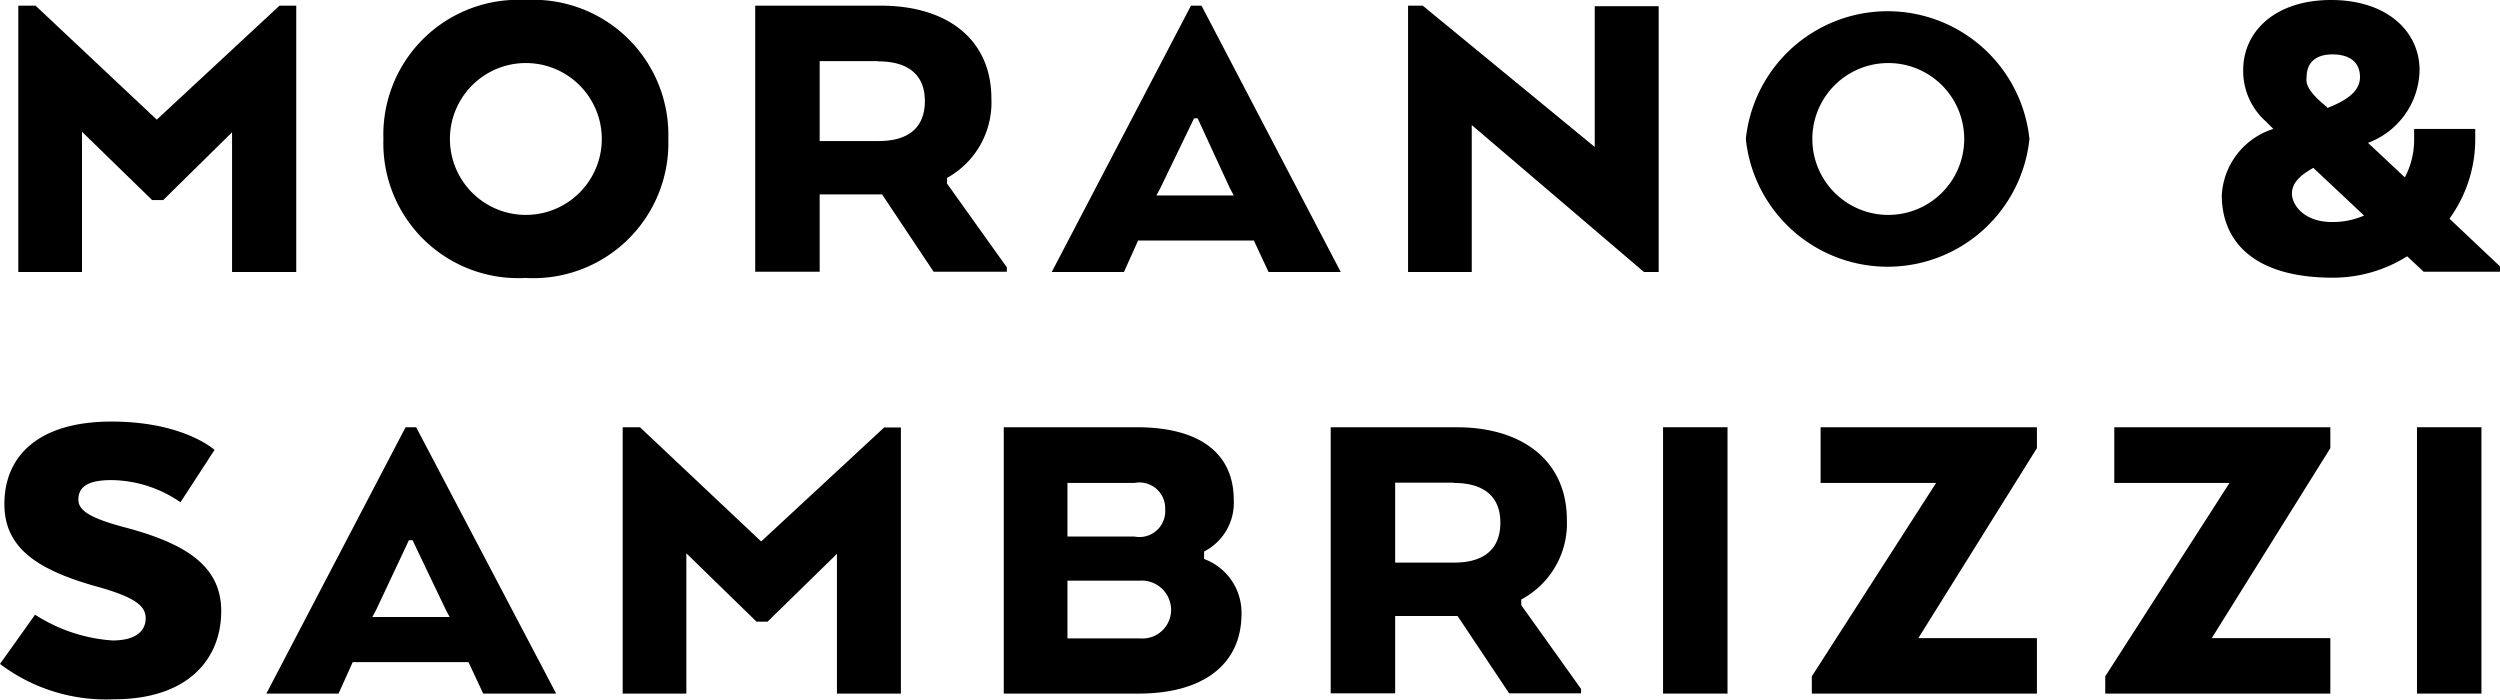 <svg xmlns="http://www.w3.org/2000/svg" viewBox="0 0 96.96 27.13"><title>Asset 1</title><g id="Layer_2" data-name="Layer 2"><g id="Layer_1-2" data-name="Layer 1"><path d="M9,5.13,6.33,7.76H5.9L3.18,5.11v5.44H.71V.22h.67l4.7,4.42L10.84.22h.65V10.55H9Z"/><path d="M14.87,5.39A5.23,5.23,0,0,1,20.38,0a5.24,5.24,0,0,1,5.54,5.39,5.24,5.24,0,0,1-5.54,5.39A5.23,5.23,0,0,1,14.87,5.39Zm8.47,0a2.94,2.94,0,1,0-5.89,0,2.94,2.94,0,1,0,5.89,0Z"/><path d="M29.29.22h4.87c2.62,0,4.29,1.34,4.29,3.6A3.34,3.34,0,0,1,36.73,6.9v.22l2.32,3.25v.17H36.21l-2-3H31.79v3h-2.5Zm4.77,2.15H31.79v3.1h2.29c1.15,0,1.79-.52,1.79-1.55S35.21,2.38,34.06,2.38Z"/><path d="M46.19.22h.41L52,10.55H49.2l-.57-1.22H44.14l-.55,1.22H40.79Zm.26,4.37h-.14L45,7.3l-.15.28h3l-.15-.28Z"/><path d="M64.33,10.55h-.57l-6.68-5.7v5.7H54.61V.22h.57L61.85,5.7V.24h2.48Z"/><path d="M67.71,5.39a5.53,5.53,0,0,1,11,0,5.53,5.53,0,0,1-11,0Zm8.47,0a2.94,2.94,0,1,0-5.89,0,2.94,2.94,0,1,0,5.89,0Z"/><path d="M88.17,5l-.29-.29A2.61,2.61,0,0,1,87,2.72C87,1.22,88.24,0,90.41,0s3.43,1.22,3.43,2.72a3.06,3.06,0,0,1-2,2.82l1.43,1.34a3.14,3.14,0,0,0,.36-1.43V5H96V5.4a5.24,5.24,0,0,1-1,3.08l2,1.89v.17H94l-.64-.6a5.41,5.41,0,0,1-2.89.83c-3,0-4.3-1.36-4.3-3.2A2.86,2.86,0,0,1,88.17,5Zm3.55,3.39-2-1.88c-.5.28-.83.58-.83,1s.45,1.1,1.55,1.1A3,3,0,0,0,91.71,8.35Zm-1.46-4.2c.74-.29,1.27-.64,1.27-1.2s-.38-.88-1.07-.88-1,.36-1,.88C89.41,3.27,89.56,3.6,90.25,4.15Z"/><path d="M1.36,23.84a6.34,6.34,0,0,0,3,1c.95,0,1.29-.4,1.29-.86s-.36-.81-1.93-1.24C1.46,22.1.17,21.26.17,19.55c0-1.88,1.34-3.2,4.15-3.2s4,1.1,4,1.1L7,19.48a4.79,4.79,0,0,0-2.69-.86c-1,0-1.27.33-1.27.76s.48.72,1.79,1.07c2.43.64,3.75,1.53,3.75,3.25,0,1.88-1.31,3.42-4.15,3.42A6.81,6.81,0,0,1,0,25.75Z"/><path d="M15.73,16.57h.41L21.57,26.9H18.74l-.57-1.22H13.68l-.55,1.22H10.33ZM16,20.95h-.14l-1.27,2.7-.15.28h3l-.15-.28Z"/><path d="M32.46,21.48l-2.69,2.63h-.43l-2.72-2.65V26.9H24.15V16.57h.67L29.52,21l4.77-4.42h.65V26.9H32.46Z"/><path d="M44.16,26.9H38.93V16.57h5.15c2.53,0,3.77,1.07,3.77,2.82a2.12,2.12,0,0,1-1.15,2v.29a2.22,2.22,0,0,1,1.45,2.15C48.14,25.75,46.69,26.9,44.16,26.9ZM44,18.73h-2.6v2.08H44a1,1,0,0,0,1.19-1.05A1,1,0,0,0,44,18.73Zm-2.6,3.79v2.24h2.82a1.11,1.11,0,0,0,1.2-1.1,1.14,1.14,0,0,0-1.22-1.14Z"/><path d="M51.61,16.57h4.87c2.62,0,4.29,1.34,4.29,3.6A3.34,3.34,0,0,1,59,23.25v.22l2.32,3.25v.17H58.53l-2-3H54.11v3h-2.5Zm4.77,2.15H54.11v3.1H56.4c1.15,0,1.79-.52,1.79-1.55S57.53,18.73,56.38,18.73Z"/><path d="M67,26.9H64.5V16.57H67Z"/><path d="M70.27,26.23l4.82-7.5H70.61V16.57H79v.81l-4.6,7.37H79V26.9H70.27Z"/><path d="M81.65,26.23l4.82-7.5H82V16.57h8.38v.81l-4.6,7.37h4.6V26.9H81.65Z"/><path d="M96.24,26.9h-2.5V16.57h2.5Z"/></g></g></svg>